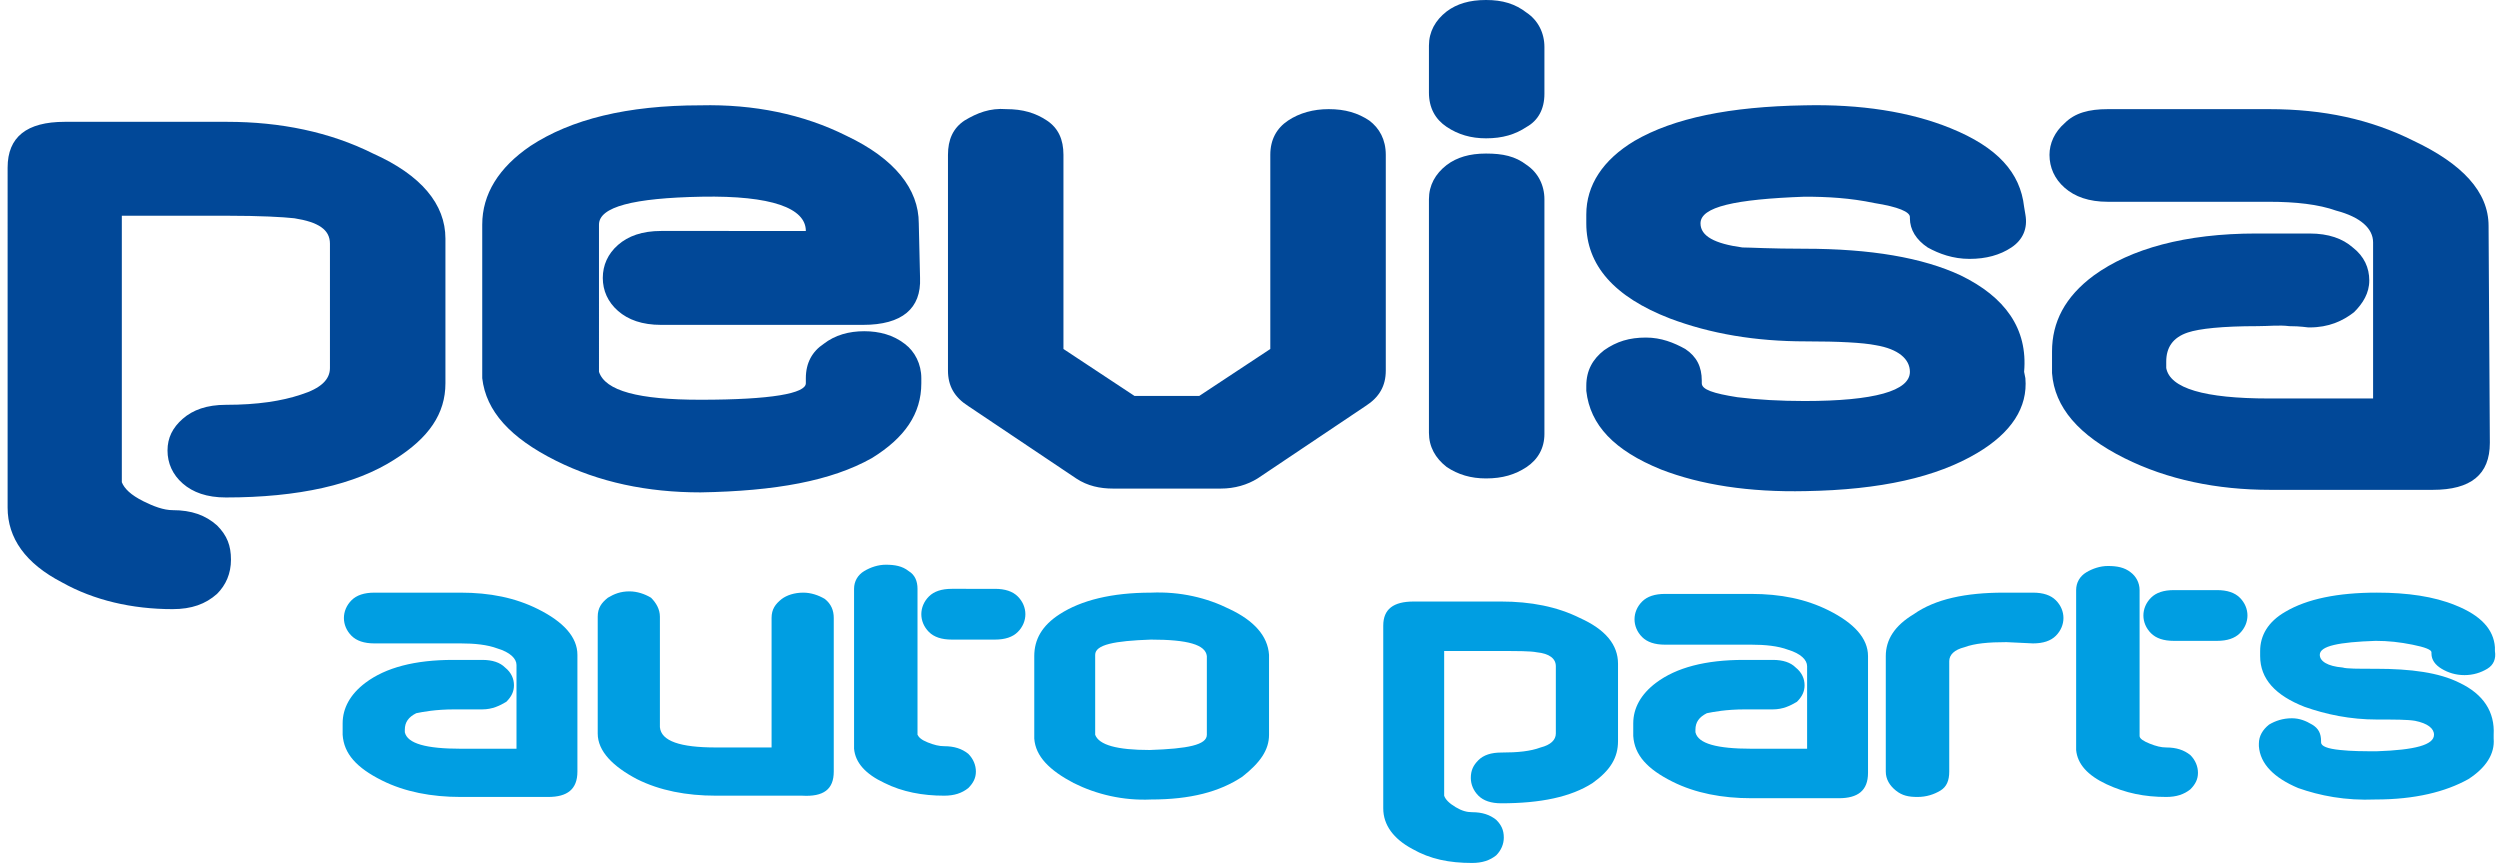 <?xml version="1.0" encoding="utf-8"?>
<!-- Generator: Adobe Illustrator 23.0.5, SVG Export Plug-In . SVG Version: 6.00 Build 0)  -->
<svg version="1.1" id="Layer_1" xmlns="http://www.w3.org/2000/svg" xmlns:xlink="http://www.w3.org/1999/xlink" x="0px" y="0px"
	 viewBox="0 0 197 68" style="enable-background:new 0 0 197 68;" xml:space="preserve">
<style type="text/css">
	.st0{fill-rule:evenodd;clip-rule:evenodd;fill:#009EE2;}
	.st1{fill-rule:evenodd;clip-rule:evenodd;fill:#014898;}
</style>
<g>
	<path class="st0" d="M45.5,60.8l0-9.2c0-1.4-1.1-2.6-3.1-3.6c-1.8-0.9-3.8-1.3-6.1-1.3h-6.8c-0.8,0-1.4,0.2-1.8,0.6
		c-0.4,0.4-0.6,0.9-0.6,1.4c0,0.5,0.2,1,0.6,1.4c0.4,0.4,1,0.6,1.8,0.6h6.8c1.1,0,2.1,0.1,2.9,0.4c1,0.3,1.5,0.8,1.5,1.3v6.6h-4.4
		c-2.7,0-4.2-0.4-4.4-1.3v-0.2c0-0.6,0.3-1,0.9-1.3c0.5-0.1,1.5-0.3,3-0.3c0.5,0,0.9,0,1.4,0c0.5,0,0.8,0,0.8,0h0
		c0.8,0,1.4-0.3,1.9-0.6c0.4-0.4,0.6-0.8,0.6-1.3c0-0.5-0.2-1-0.7-1.4c-0.4-0.4-1-0.6-1.8-0.6h0h-2.3c-3,0-5.3,0.6-6.9,1.8
		c-1.2,0.9-1.8,2-1.8,3.2v0.9c0.1,1.5,1.1,2.6,3.1,3.6c1.8,0.9,3.9,1.3,6.2,1.3h6.9C44.7,62.8,45.5,62.2,45.5,60.8"/>
	<path class="st0" d="M65.7,60.8V48.7c0-0.6-0.2-1.1-0.7-1.5c-0.5-0.3-1.1-0.5-1.7-0.5c-0.7,0-1.3,0.2-1.7,0.5
		c-0.5,0.4-0.8,0.8-0.8,1.5v10.2h-4.4c-2.8,0-4.3-0.5-4.4-1.6l0-8.7c0-0.6-0.3-1.1-0.7-1.5c-0.5-0.3-1.1-0.5-1.7-0.5
		c-0.7,0-1.2,0.2-1.7,0.5c-0.5,0.4-0.8,0.8-0.8,1.5v9.2c0,1.4,1.2,2.6,3.1,3.6c1.8,0.9,3.9,1.3,6.2,1.3h6.8
		C64.9,62.8,65.7,62.2,65.7,60.8"/>
	<path class="st0" d="M78.4,50.4c0.8,0,1.4-0.2,1.8-0.6c0.4-0.4,0.6-0.9,0.6-1.4c0-0.5-0.2-1-0.6-1.4c-0.4-0.4-1-0.6-1.8-0.6H75
		c-0.8,0-1.4,0.2-1.8,0.6c-0.4,0.4-0.6,0.9-0.6,1.4c0,0.5,0.2,1,0.6,1.4c0.4,0.4,1,0.6,1.8,0.6H78.4z M74.4,62.7
		c0.8,0,1.4-0.2,1.9-0.6c0.4-0.4,0.6-0.8,0.6-1.3c0-0.5-0.2-1-0.6-1.4c-0.5-0.4-1.1-0.6-1.9-0.6c-0.4,0-0.8-0.1-1.3-0.3
		c-0.5-0.2-0.7-0.4-0.8-0.6V46.4c0-0.6-0.2-1.1-0.7-1.4c-0.5-0.4-1.1-0.5-1.8-0.5c-0.6,0-1.2,0.2-1.7,0.5c-0.5,0.3-0.8,0.8-0.8,1.4
		V59c0.1,1.1,0.9,2,2.4,2.7C71.1,62.4,72.7,62.7,74.4,62.7"/>
	<path class="st0" d="M100,57.9l0-6.3c-0.1-1.5-1.2-2.7-3.1-3.6c-1.8-0.9-3.9-1.4-6.2-1.3c-3.1,0-5.5,0.6-7.2,1.7
		c-1.4,0.9-2,2-2,3.3v6.5c0.1,1.4,1.2,2.5,3.1,3.5c1.8,0.9,3.9,1.4,6.1,1.3c3.1,0,5.4-0.6,7.2-1.8C99.3,60.1,100,59.1,100,57.9
		 M95.1,57.9c0,0.8-1.5,1.1-4.5,1.2c-2.6,0-4-0.4-4.3-1.2v-6.3c0-0.8,1.5-1.1,4.4-1.2c2.9,0,4.3,0.4,4.4,1.3V57.9z"/>
	<path class="st0" d="M127.5,58.4v-6.1c0-1.5-1-2.7-3-3.6c-1.8-0.9-3.9-1.3-6.2-1.3h-6.9c-1.6,0-2.4,0.6-2.4,1.9v14.4
		c0,1.3,0.8,2.4,2.3,3.2c1.4,0.8,2.9,1.1,4.7,1.1c0.8,0,1.4-0.2,1.9-0.6c0.4-0.4,0.6-0.9,0.6-1.4c0-0.6-0.2-1-0.6-1.4
		c-0.5-0.4-1.1-0.6-1.9-0.6c-0.4,0-0.8-0.1-1.3-0.4c-0.5-0.3-0.8-0.6-0.9-0.9V51.3h4.4c1.4,0,2.4,0,2.9,0.1c1,0.1,1.5,0.5,1.5,1.1
		v5.3c0,0.5-0.4,0.9-1.2,1.1c-0.8,0.3-1.8,0.4-3.1,0.4c-0.8,0-1.4,0.2-1.8,0.6c-0.4,0.4-0.6,0.8-0.6,1.4c0,0.5,0.2,1,0.6,1.4
		c0.4,0.4,1,0.6,1.8,0.6c3.1,0,5.5-0.5,7.2-1.6C126.9,60.7,127.5,59.7,127.5,58.4"/>
	<path class="st0" d="M147.2,60.9l0-9.2c0-1.4-1.1-2.6-3.1-3.6c-1.8-0.9-3.8-1.3-6.1-1.3h-6.8c-0.8,0-1.4,0.2-1.8,0.6
		c-0.4,0.4-0.6,0.9-0.6,1.4c0,0.5,0.2,1,0.6,1.4c0.4,0.4,1,0.6,1.8,0.6h6.8c1.1,0,2.1,0.1,2.9,0.4c1,0.3,1.5,0.8,1.5,1.3V59h-4.4
		c-2.7,0-4.2-0.4-4.4-1.3v-0.2c0-0.6,0.3-1,0.9-1.3c0.5-0.1,1.5-0.3,3-0.3c0.5,0,0.9,0,1.4,0c0.5,0,0.7,0,0.8,0h0
		c0.8,0,1.4-0.3,1.9-0.6c0.4-0.4,0.6-0.8,0.6-1.3c0-0.5-0.2-1-0.7-1.4c-0.4-0.4-1-0.6-1.8-0.6h0h-2.3c-3,0-5.3,0.6-6.9,1.8
		c-1.2,0.9-1.8,2-1.8,3.2V58c0.1,1.5,1.1,2.6,3.1,3.6c1.8,0.9,3.9,1.3,6.2,1.3h6.9C146.4,62.9,147.2,62.3,147.2,60.9"/>
	<path class="st0" d="M160.2,50.7c0.8,0,1.4-0.2,1.8-0.6c0.4-0.4,0.6-0.9,0.6-1.4c0-0.5-0.2-1-0.6-1.4c-0.4-0.4-1-0.6-1.8-0.6h-2.3
		c-3,0-5.4,0.5-7.1,1.7c-1.5,0.9-2.2,2-2.2,3.3v9.1c0,0.6,0.3,1.1,0.8,1.5c0.5,0.4,1,0.5,1.7,0.5c0.7,0,1.3-0.2,1.8-0.5
		c0.5-0.3,0.7-0.8,0.7-1.5v-8.7c0-0.5,0.4-0.9,1.2-1.1c0.8-0.3,1.9-0.4,3.3-0.4L160.2,50.7z"/>
	<path class="st0" d="M174.7,50.5c0.8,0,1.4-0.2,1.8-0.6c0.4-0.4,0.6-0.9,0.6-1.4c0-0.5-0.2-1-0.6-1.4c-0.4-0.4-1-0.6-1.8-0.6h-3.4
		c-0.8,0-1.4,0.2-1.8,0.6c-0.4,0.4-0.6,0.9-0.6,1.4c0,0.5,0.2,1,0.6,1.4c0.4,0.4,1,0.6,1.8,0.6H174.7z M170.7,62.8
		c0.8,0,1.4-0.2,1.9-0.6c0.4-0.4,0.6-0.8,0.6-1.3c0-0.5-0.2-1-0.6-1.4c-0.5-0.4-1.1-0.6-1.9-0.6c-0.4,0-0.8-0.1-1.3-0.3
		c-0.5-0.2-0.8-0.4-0.8-0.6V46.5c0-0.6-0.3-1.1-0.7-1.4c-0.5-0.4-1.1-0.5-1.8-0.5c-0.6,0-1.2,0.2-1.7,0.5c-0.5,0.3-0.8,0.8-0.8,1.4
		v12.6c0.1,1.1,0.9,2,2.4,2.7C167.5,62.5,169,62.8,170.7,62.8"/>
	<path class="st0" d="M196.5,58.2l0-0.3c0.1-1.8-0.8-3.2-2.7-4.1c-1.6-0.8-3.8-1.1-6.6-1.1c-1.4,0-2.3,0-2.6-0.1
		c-1.2-0.1-1.8-0.5-1.8-1c0-0.7,1.5-1,4.4-1.1c1,0,1.9,0.1,2.9,0.3c1,0.2,1.5,0.4,1.5,0.6v0.1c0,0.5,0.3,0.9,0.8,1.2
		c0.5,0.3,1.1,0.5,1.8,0.5c0.7,0,1.3-0.2,1.8-0.5c0.5-0.3,0.7-0.8,0.6-1.4l0-0.3c-0.1-1.4-1.1-2.5-3.1-3.3c-1.7-0.7-3.8-1-6.2-1
		c-3.1,0-5.5,0.5-7.2,1.5c-1.4,0.8-2,1.9-2,3.1v0.4c0,1.8,1.2,3.1,3.5,4c1.7,0.6,3.6,1,5.7,1c1.4,0,2.4,0,3,0.1
		c1,0.2,1.5,0.6,1.5,1.1c0,0.8-1.5,1.2-4.5,1.3c-1,0-2,0-2.9-0.1c-1-0.1-1.5-0.3-1.5-0.6v-0.1c0-0.6-0.2-1-0.7-1.3
		c-0.5-0.3-1-0.5-1.6-0.5c-0.7,0-1.3,0.2-1.8,0.5c-0.5,0.4-0.8,0.9-0.8,1.5v0.2c0.1,1.4,1.2,2.5,3.1,3.3c1.7,0.6,3.7,1,6.1,0.9
		c3.1,0,5.5-0.6,7.3-1.6C195.9,60.5,196.6,59.4,196.5,58.2"/>
	<path class="st1" d="M35.1,30.2V18.8c0-2.7-1.9-5-5.7-6.7c-3.4-1.7-7.3-2.5-11.5-2.5H5.1c-3,0-4.5,1.2-4.5,3.6V40
		c0,2.4,1.4,4.4,4.3,5.9c2.5,1.4,5.5,2.1,8.7,2.1c1.5,0,2.6-0.4,3.5-1.2c0.7-0.7,1.1-1.6,1.1-2.7s-0.3-1.9-1.1-2.7
		c-0.9-0.8-2-1.2-3.5-1.2c-0.7,0-1.5-0.3-2.3-0.7C10.3,39,9.8,38.5,9.6,38v-21h8.3c2.6,0,4.4,0.1,5.3,0.2c1.9,0.3,2.8,0.9,2.8,2V29
		c0,0.9-0.7,1.6-2.3,2.1c-1.5,0.5-3.4,0.8-5.9,0.8c-1.5,0-2.6,0.4-3.4,1.1c-0.8,0.7-1.2,1.5-1.2,2.5c0,1,0.4,1.9,1.2,2.6
		c0.8,0.7,1.9,1.1,3.4,1.1c5.7,0,10.2-1,13.3-3C33.8,34.5,35.1,32.6,35.1,30.2"/>
	<path class="st1" d="M72.6,30.2v-0.4c0-1.1-0.5-2.1-1.3-2.7c-0.9-0.7-2-1-3.2-1c-1.2,0-2.3,0.3-3.2,1c-0.9,0.6-1.4,1.5-1.4,2.7v0.4
		c0,0.8-2.7,1.3-8.3,1.3c-4.9,0-7.5-0.7-8-2.2V17.7c0-1.4,2.7-2.1,8.1-2.2c5.5-0.1,8.2,0.9,8.2,2.7H52.1c-1.5,0-2.6,0.4-3.4,1.1
		c-0.8,0.7-1.2,1.6-1.2,2.6c0,1,0.4,1.9,1.2,2.6c0.8,0.7,1.9,1.1,3.4,1.1H68c3.1,0,4.6-1.3,4.5-3.7l-0.1-4.3c0-2.7-1.9-5.1-5.7-6.9
		C63.3,9,59.4,8.2,55.2,8.3C49.4,8.3,45,9.4,41.8,11.5c-2.5,1.7-3.8,3.8-3.8,6.2v12.1c0.3,2.6,2.2,4.7,5.8,6.5
		c3.4,1.7,7.2,2.5,11.4,2.5c5.9-0.1,10.3-0.9,13.5-2.7C71.3,34.5,72.6,32.6,72.6,30.2"/>
	<path class="st1" d="M109.2,29.2v-17c0-1.2-0.5-2.1-1.3-2.7c-0.9-0.6-1.9-0.9-3.2-0.9c-1.2,0-2.3,0.3-3.2,0.9
		c-0.9,0.6-1.4,1.5-1.4,2.7v15.3l-5.6,3.7h-5.1l-5.6-3.7V12.2c0-1.2-0.4-2.1-1.3-2.7c-0.9-0.6-1.9-0.9-3.2-0.9C78,8.5,77,8.9,76,9.5
		c-0.9,0.6-1.3,1.5-1.3,2.7v17c0,1.2,0.5,2.1,1.6,2.8l8.5,5.7c0.9,0.6,1.9,0.8,2.9,0.8h8.5c1.1,0,2.1-0.3,2.9-0.8l8.5-5.7
		C108.7,31.3,109.2,30.4,109.2,29.2"/>
	<path class="st1" d="M121.7,7.4V3.7c0-1.1-0.5-2.1-1.4-2.7c-0.9-0.7-1.9-1-3.2-1c-1.3,0-2.3,0.3-3.1,0.9c-0.9,0.7-1.4,1.6-1.4,2.7
		v3.7c0,1.2,0.5,2.1,1.4,2.7c0.9,0.6,1.9,0.9,3.1,0.9c1.3,0,2.3-0.3,3.2-0.9C121.2,9.5,121.7,8.6,121.7,7.4 M121.7,34.2V15.7
		c0-1.1-0.5-2.1-1.4-2.7c-0.9-0.7-1.9-0.9-3.2-0.9c-1.3,0-2.3,0.3-3.1,0.9c-0.9,0.7-1.4,1.6-1.4,2.7v18.4c0,1.1,0.5,2,1.4,2.7
		c0.9,0.6,1.9,0.9,3.1,0.9c1.3,0,2.3-0.3,3.2-0.9C121.2,36.2,121.7,35.3,121.7,34.2"/>
	<path class="st1" d="M159.6,29.8l-0.1-0.5c0.3-3.4-1.5-5.9-5-7.6c-3-1.4-7.1-2.1-12.3-2.1c-2.7,0-4.3-0.1-4.9-0.1
		c-2.2-0.3-3.3-0.9-3.3-1.9c0-1.3,2.7-1.9,8.2-2.1c1.8,0,3.6,0.1,5.5,0.5c1.9,0.3,2.8,0.7,2.8,1.1v0.1c0,0.9,0.5,1.7,1.4,2.3
		c0.9,0.5,2,0.9,3.3,0.9c1.3,0,2.4-0.3,3.3-0.9c0.9-0.6,1.3-1.5,1.1-2.6l-0.1-0.6c-0.3-2.7-2.1-4.7-5.8-6.2
		c-3.2-1.3-7.1-1.9-11.5-1.8c-5.9,0.1-10.3,1-13.4,2.8c-2.5,1.5-3.8,3.5-3.8,5.8v0.7c0,3.3,2.2,5.8,6.6,7.5
		c3.2,1.2,6.7,1.8,10.7,1.8c2.6,0,4.5,0.1,5.5,0.3c1.8,0.3,2.7,1.1,2.7,2.1c0,1.5-2.8,2.3-8.3,2.3c-1.9,0-3.7-0.1-5.3-0.3
		c-1.9-0.3-2.8-0.6-2.8-1.1V30c0-1.1-0.4-1.9-1.3-2.5c-0.9-0.5-1.9-0.9-3.1-0.9c-1.3,0-2.3,0.3-3.3,1c-0.9,0.7-1.4,1.6-1.4,2.8v0.4
		c0.3,2.7,2.2,4.7,5.9,6.2c3.1,1.2,6.9,1.8,11.4,1.7c5.9-0.1,10.3-1.1,13.5-3C158.5,34.1,159.8,32.1,159.6,29.8"/>
	<path class="st1" d="M196.2,34.9l-0.1-17.1c0-2.7-2.1-4.9-5.9-6.7c-3.4-1.7-7.1-2.5-11.4-2.5h-12.7c-1.5,0-2.6,0.3-3.4,1.1
		c-0.8,0.7-1.2,1.6-1.2,2.5c0,1,0.4,1.9,1.2,2.6c0.8,0.7,1.9,1.1,3.4,1.1h12.7c2.1,0,3.9,0.2,5.3,0.7c1.9,0.5,2.9,1.4,2.9,2.5v12.3
		h-8.2c-5.1,0-7.8-0.8-8.1-2.4v-0.5c0-1.1,0.5-1.9,1.7-2.3c0.9-0.3,2.7-0.5,5.5-0.5c0.9,0,1.7-0.1,2.5,0c0.9,0,1.4,0.1,1.5,0.1h0.1
		c1.5,0,2.6-0.5,3.5-1.2c0.7-0.7,1.2-1.5,1.2-2.5c0-1-0.4-1.9-1.3-2.6c-0.8-0.7-1.9-1.1-3.4-1.1H182h-4.2c-5.6,0-9.9,1.2-12.8,3.3
		c-2.3,1.7-3.3,3.7-3.3,6v1.7c0.2,2.7,2.1,4.9,5.7,6.7c3.4,1.7,7.3,2.5,11.5,2.5h12.8C194.7,38.6,196.2,37.4,196.2,34.9"/>
</g>
</svg>
